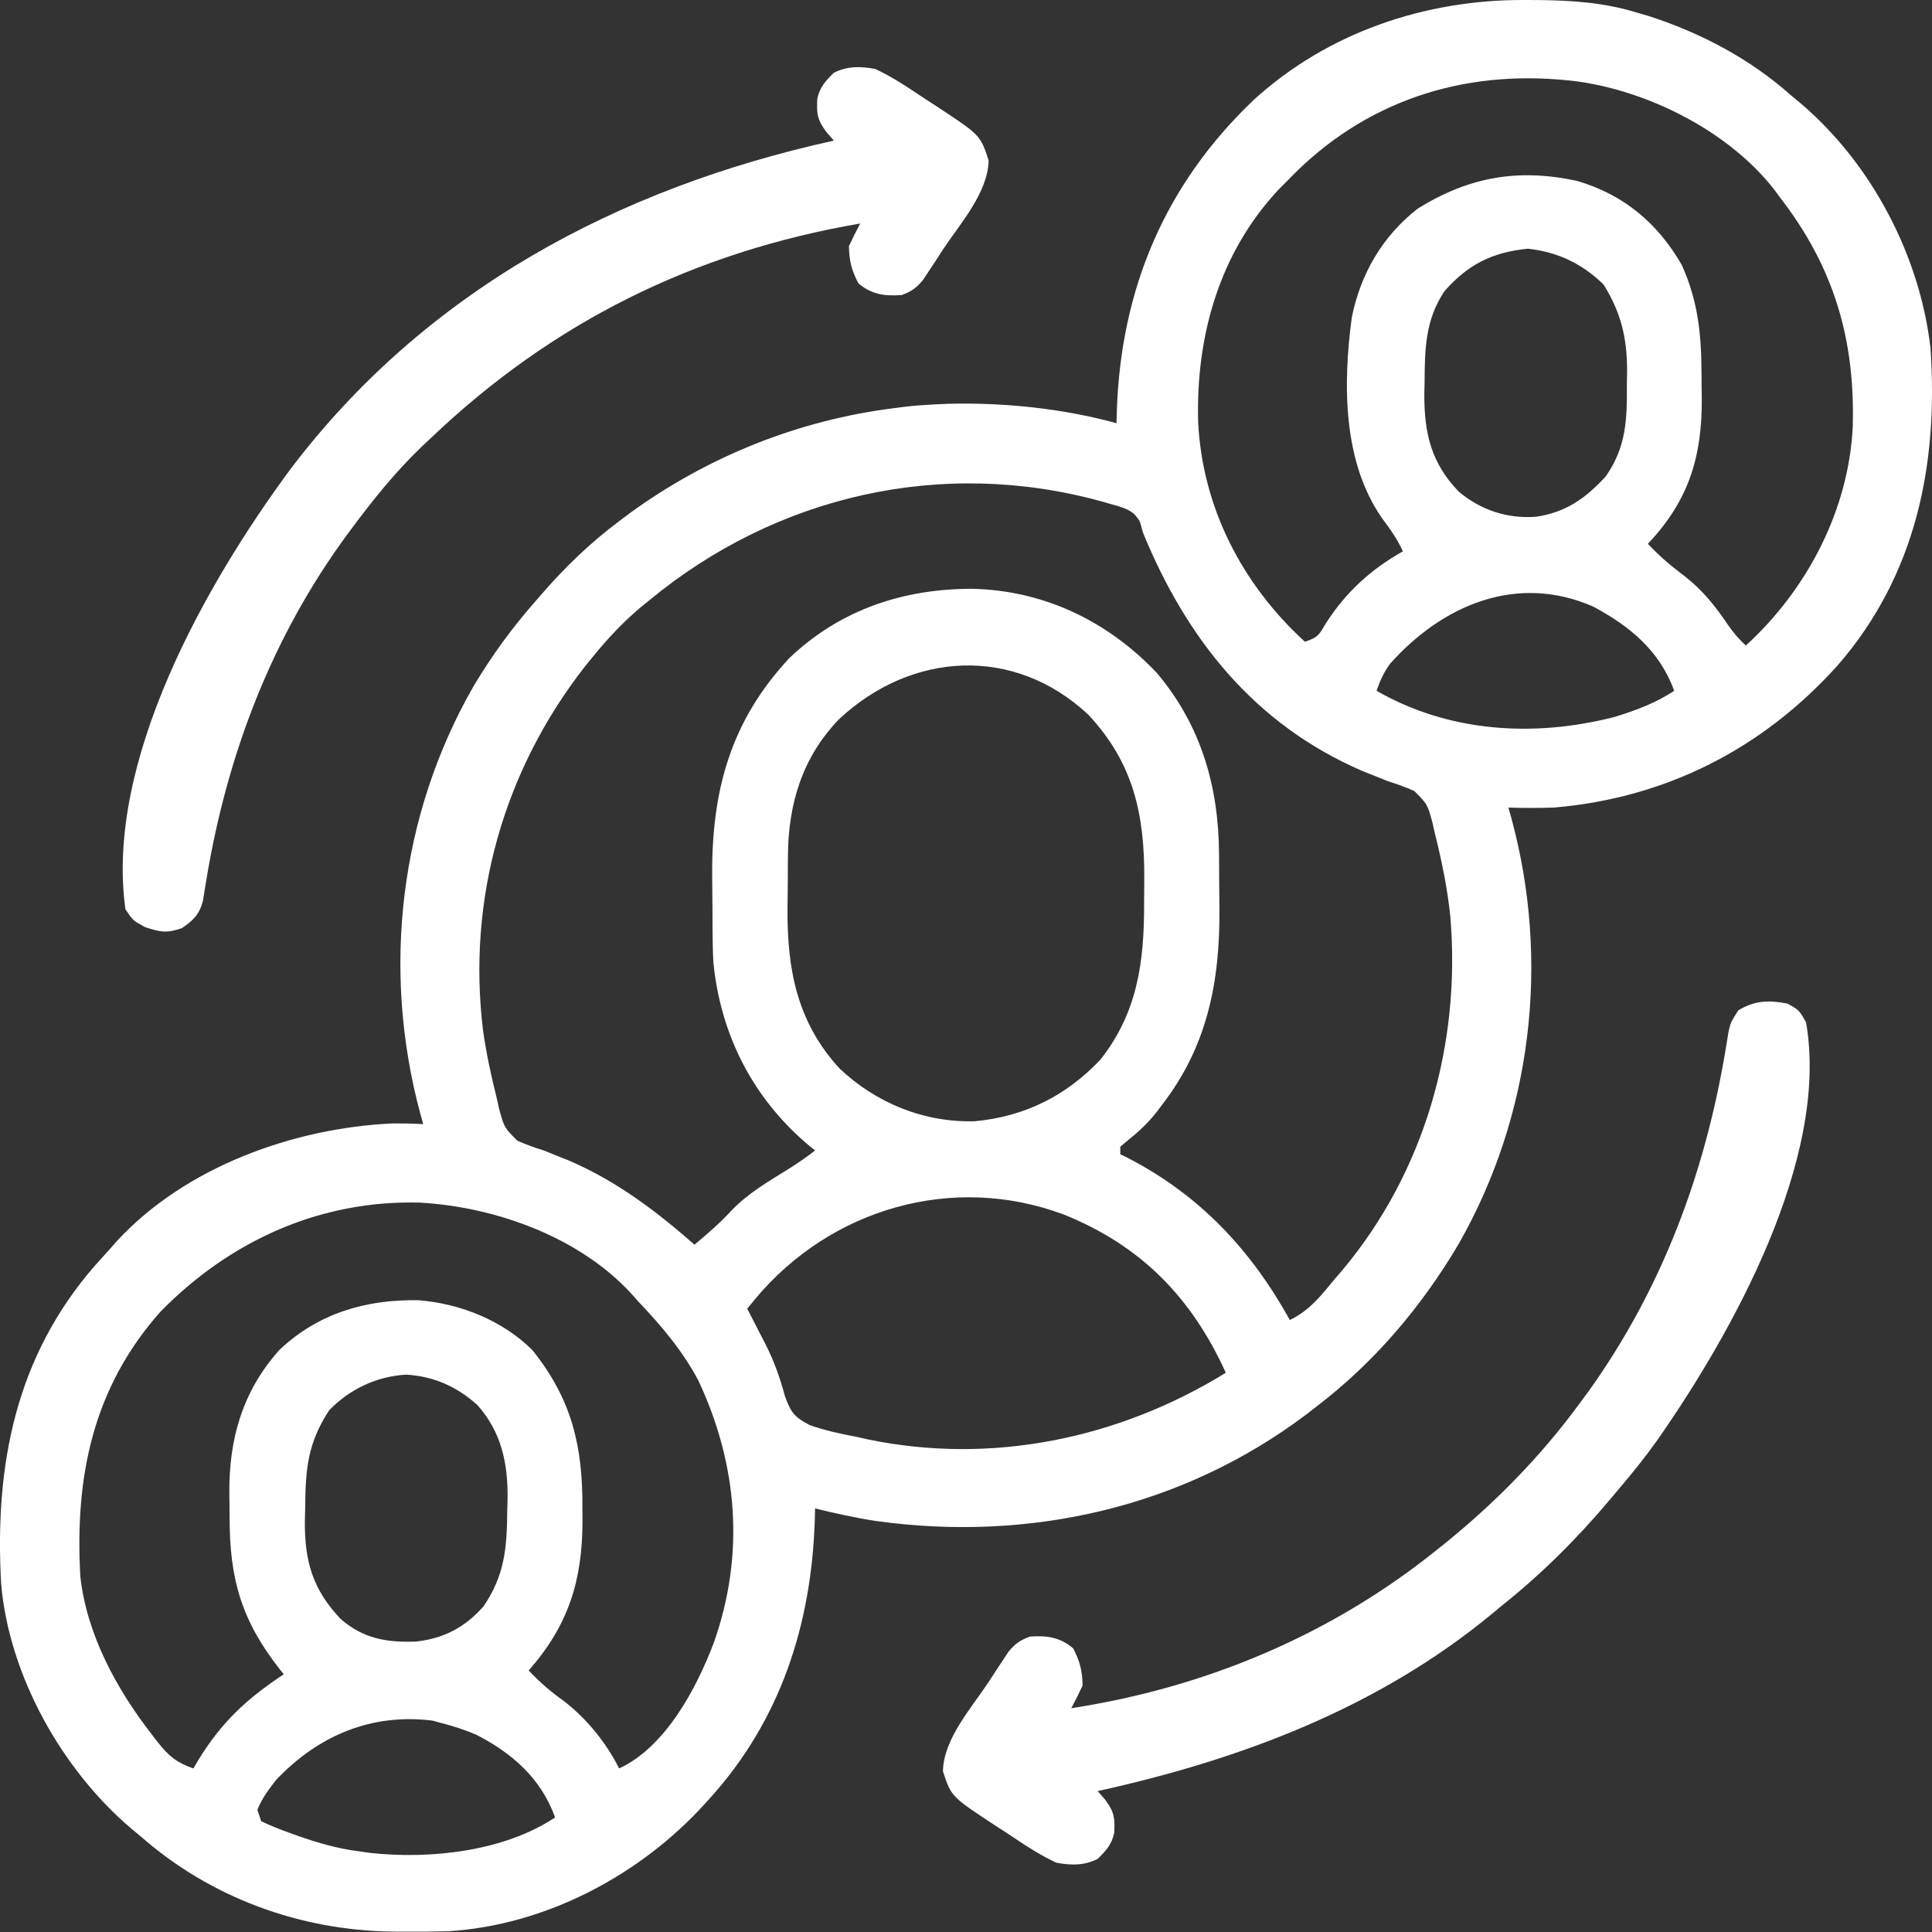 <svg width="44" height="44" viewBox="0 0 44 44" fill="none" xmlns="http://www.w3.org/2000/svg">
<rect x="0" y="0" width="44" height="44" fill="#333333" stroke="none"/>
<g clip-path="url(#clip0_153_84)">
<path d="M34.718 0C34.828 0.001 34.938 0.001 35.052 0.001C35.824 0.011 36.529 0.059 37.271 0.284C37.367 0.313 37.464 0.341 37.563 0.37C38.746 0.754 39.86 1.343 40.79 2.172C40.895 2.259 40.895 2.259 41.002 2.348C42.622 3.723 43.721 5.815 43.965 7.922C44.149 10.582 43.635 13.105 41.848 15.157C40.146 17.05 37.941 18.178 35.383 18.392C35.039 18.403 34.697 18.403 34.353 18.392C34.376 18.473 34.399 18.554 34.422 18.638C35.303 21.886 34.895 25.395 33.221 28.328C32.379 29.756 31.297 31.032 29.977 32.037C29.864 32.124 29.864 32.124 29.75 32.213C26.926 34.342 23.432 35.124 19.951 34.64C19.483 34.568 19.023 34.465 18.563 34.354C18.561 34.446 18.558 34.539 18.556 34.634C18.476 37.007 17.775 39.18 16.16 40.962C16.122 41.004 16.085 41.045 16.046 41.088C14.567 42.714 12.422 43.847 10.208 43.983C9.896 43.991 9.585 43.994 9.273 43.992C9.163 43.992 9.053 43.991 8.939 43.991C6.833 43.964 4.792 43.22 3.202 41.82C3.096 41.733 3.096 41.733 2.989 41.644C1.406 40.299 0.206 38.157 0.026 36.07C-0.126 33.37 0.353 30.892 2.173 28.811C2.286 28.684 2.401 28.558 2.515 28.432C2.59 28.347 2.59 28.347 2.667 28.259C4.229 26.571 6.689 25.689 8.941 25.585C9.174 25.584 9.405 25.588 9.638 25.601C9.604 25.477 9.604 25.477 9.569 25.351C8.691 22.087 9.095 18.566 10.789 15.621C11.206 14.923 11.674 14.282 12.213 13.672C12.249 13.63 12.285 13.588 12.323 13.545C12.866 12.918 13.435 12.369 14.1 11.87C14.183 11.807 14.265 11.745 14.351 11.681C16.13 10.392 18.183 9.569 20.365 9.295C20.448 9.284 20.531 9.273 20.616 9.262C20.847 9.236 21.076 9.22 21.309 9.209C21.405 9.205 21.501 9.2 21.599 9.196C22.876 9.165 24.196 9.301 25.428 9.638C25.43 9.546 25.433 9.453 25.435 9.358C25.528 6.589 26.522 4.216 28.54 2.287C30.227 0.741 32.453 -0.01 34.718 0ZM29.511 3.922C29.438 3.996 29.365 4.07 29.29 4.146C29.233 4.203 29.176 4.261 29.117 4.319C27.76 5.772 27.233 7.672 27.287 9.616C27.386 11.565 28.29 13.309 29.719 14.616C30.024 14.514 30.043 14.454 30.202 14.187C30.655 13.482 31.223 12.966 31.95 12.556C31.825 12.284 31.669 12.06 31.489 11.821C30.574 10.529 30.582 8.739 30.788 7.218C30.992 6.226 31.49 5.369 32.294 4.747C33.452 4.031 34.568 3.829 35.913 4.119C36.975 4.429 37.752 5.079 38.301 6.034C38.676 6.865 38.748 7.623 38.751 8.524C38.751 8.703 38.754 8.881 38.757 9.06C38.767 10.409 38.456 11.405 37.529 12.385C37.791 12.665 38.063 12.895 38.371 13.125C38.782 13.447 39.066 13.805 39.357 14.237C39.481 14.413 39.602 14.556 39.76 14.702C41.157 13.426 42.1 11.622 42.195 9.724C42.252 7.727 41.765 6.076 40.532 4.489C40.496 4.439 40.46 4.389 40.422 4.337C39.395 3.007 37.578 2.088 35.94 1.857C33.523 1.548 31.263 2.202 29.511 3.922ZM32.894 6.635C32.46 7.288 32.448 7.947 32.444 8.711C32.442 8.796 32.44 8.881 32.438 8.968C32.434 9.858 32.59 10.54 33.217 11.191C33.716 11.616 34.33 11.819 34.986 11.768C35.664 11.668 36.111 11.348 36.569 10.851C37.041 10.175 37.056 9.55 37.051 8.748C37.053 8.648 37.055 8.548 37.056 8.444C37.056 7.693 36.917 7.118 36.52 6.479C36.031 6.004 35.48 5.74 34.798 5.664C33.99 5.743 33.433 6.019 32.894 6.635ZM14.787 13.672C14.688 13.753 14.688 13.753 14.586 13.835C14.182 14.176 13.833 14.549 13.5 14.959C13.44 15.033 13.38 15.107 13.318 15.183C11.469 17.551 10.636 20.481 11.001 23.469C11.076 23.995 11.187 24.511 11.317 25.027C11.334 25.104 11.351 25.181 11.369 25.261C11.484 25.68 11.484 25.68 11.782 25.978C11.98 26.067 12.177 26.137 12.384 26.201C12.531 26.26 12.531 26.26 12.68 26.32C12.818 26.375 12.818 26.375 12.958 26.432C14.039 26.896 14.937 27.575 15.817 28.347C16.122 28.091 16.412 27.841 16.68 27.547C17.05 27.169 17.497 26.908 17.944 26.632C18.16 26.496 18.363 26.358 18.563 26.201C18.515 26.163 18.467 26.124 18.418 26.084C17.142 25.009 16.409 23.564 16.246 21.91C16.233 21.672 16.23 21.435 16.228 21.197C16.228 21.131 16.227 21.064 16.227 20.996C16.226 20.857 16.226 20.717 16.225 20.577C16.224 20.369 16.222 20.16 16.219 19.951C16.206 18.02 16.631 16.429 17.978 14.986C19.139 13.879 20.591 13.401 22.17 13.41C23.797 13.455 25.232 14.151 26.345 15.324C27.352 16.517 27.754 17.908 27.763 19.448C27.763 19.515 27.764 19.581 27.764 19.649C27.765 19.789 27.766 19.928 27.766 20.068C27.767 20.277 27.77 20.486 27.772 20.695C27.784 22.358 27.499 23.827 26.458 25.171C26.42 25.222 26.382 25.272 26.343 25.324C26.162 25.552 25.97 25.741 25.745 25.922C25.669 25.986 25.593 26.05 25.514 26.115C25.514 26.172 25.514 26.229 25.514 26.287C25.597 26.328 25.597 26.328 25.681 26.369C27.324 27.218 28.486 28.459 29.376 30.063C29.827 29.844 30.094 29.498 30.406 29.119C30.46 29.056 30.514 28.993 30.57 28.929C32.448 26.688 33.272 23.78 33.031 20.883C32.965 20.233 32.834 19.599 32.675 18.966C32.648 18.85 32.648 18.85 32.622 18.731C32.508 18.313 32.508 18.313 32.209 18.015C32.011 17.925 31.814 17.856 31.607 17.791C31.509 17.752 31.412 17.712 31.311 17.672C31.219 17.635 31.128 17.598 31.033 17.561C28.579 16.505 27.025 14.56 26.029 12.127C26.007 12.048 25.985 11.968 25.963 11.886C25.832 11.653 25.696 11.601 25.446 11.521C25.36 11.497 25.36 11.497 25.273 11.473C25.213 11.455 25.153 11.438 25.091 11.42C21.45 10.416 17.677 11.283 14.787 13.672ZM31.661 15.113C31.514 15.312 31.431 15.499 31.35 15.732C33.003 16.681 34.932 16.795 36.756 16.332C37.24 16.185 37.708 16.012 38.129 15.732C37.796 14.819 37.124 14.266 36.288 13.816C34.542 13.05 32.849 13.783 31.661 15.113ZM19.103 16.385C18.272 17.249 17.952 18.308 17.945 19.489C17.944 19.552 17.944 19.616 17.943 19.681C17.942 19.814 17.942 19.948 17.942 20.082C17.941 20.282 17.938 20.483 17.935 20.684C17.925 22.075 18.15 23.278 19.121 24.335C19.956 25.125 21.045 25.566 22.196 25.536C23.333 25.431 24.277 24.961 25.06 24.134C25.906 23.062 26.06 21.905 26.056 20.579C26.056 20.389 26.058 20.198 26.06 20.008C26.067 18.545 25.811 17.372 24.787 16.278C23.096 14.694 20.75 14.838 19.103 16.385ZM17.204 29.577C17.143 29.652 17.081 29.728 17.018 29.805C17.063 29.892 17.107 29.978 17.153 30.067C17.214 30.185 17.274 30.304 17.335 30.422C17.367 30.484 17.399 30.546 17.432 30.61C17.63 31 17.762 31.371 17.876 31.795C18.01 32.162 18.083 32.267 18.432 32.452C18.783 32.578 19.141 32.654 19.507 32.723C19.595 32.743 19.683 32.762 19.773 32.783C22.596 33.365 25.484 32.762 27.917 31.264C27.139 29.55 25.986 28.368 24.227 27.66C21.694 26.713 18.917 27.528 17.204 29.577ZM3.655 29.872C2.114 31.608 1.702 33.631 1.829 35.898C1.972 37.216 2.654 38.471 3.459 39.503C3.504 39.562 3.549 39.621 3.596 39.682C3.846 39.994 4.019 40.141 4.403 40.275C4.439 40.214 4.476 40.153 4.513 40.09C5.046 39.22 5.615 38.691 6.463 38.13C6.432 38.091 6.4 38.053 6.368 38.013C5.495 36.896 5.229 35.959 5.229 34.557C5.229 34.377 5.226 34.197 5.223 34.017C5.212 32.775 5.52 31.689 6.36 30.747C7.245 29.907 8.337 29.59 9.529 29.612C10.477 29.685 11.45 30.073 12.127 30.75C13.024 31.872 13.274 32.936 13.264 34.354C13.264 34.449 13.265 34.544 13.266 34.643C13.262 36.006 12.945 37.013 12.041 38.044C12.29 38.309 12.539 38.525 12.835 38.736C13.352 39.128 13.809 39.692 14.1 40.275C15.156 39.788 15.865 38.45 16.259 37.404C16.969 35.393 16.802 33.352 15.903 31.436C15.536 30.752 15.063 30.193 14.53 29.634C14.483 29.581 14.437 29.528 14.389 29.474C13.202 28.173 11.288 27.488 9.571 27.389C7.291 27.324 5.237 28.258 3.655 29.872ZM7.493 32.123C7.01 32.867 6.957 33.445 6.951 34.322C6.948 34.429 6.946 34.536 6.943 34.646C6.937 35.559 7.121 36.195 7.753 36.866C8.268 37.318 8.806 37.411 9.478 37.385C10.109 37.315 10.589 37.061 11.011 36.585C11.501 35.867 11.545 35.237 11.553 34.386C11.555 34.298 11.558 34.209 11.56 34.118C11.567 33.314 11.417 32.611 10.872 31.999C10.408 31.58 9.879 31.343 9.252 31.307C8.581 31.342 7.954 31.64 7.493 32.123ZM6.291 40.533C6.122 40.749 5.961 40.962 5.862 41.219C5.89 41.304 5.919 41.389 5.948 41.477C6.161 41.578 6.365 41.661 6.586 41.739C6.649 41.762 6.711 41.785 6.776 41.808C7.239 41.971 7.691 42.102 8.179 42.163C8.26 42.175 8.341 42.186 8.425 42.198C9.788 42.349 11.476 42.168 12.642 41.391C12.324 40.504 11.662 39.923 10.839 39.503C10.585 39.397 10.334 39.313 10.067 39.245C9.996 39.226 9.925 39.206 9.852 39.186C8.457 39.012 7.25 39.526 6.291 40.533Z" fill="white"/>
<path d="M19.935 1.571C20.273 1.731 20.581 1.925 20.891 2.134C21.034 2.231 21.179 2.325 21.325 2.418C22.326 3.076 22.326 3.076 22.515 3.652C22.502 4.386 21.868 5.09 21.474 5.685C21.422 5.766 21.369 5.847 21.315 5.931C21.264 6.008 21.213 6.085 21.16 6.165C21.114 6.234 21.068 6.304 21.021 6.376C20.869 6.56 20.757 6.637 20.535 6.72C20.146 6.747 19.849 6.707 19.549 6.452C19.393 6.154 19.34 5.942 19.334 5.605C19.415 5.431 19.5 5.258 19.591 5.09C15.809 5.74 12.583 7.334 9.808 9.981C9.735 10.05 9.662 10.118 9.587 10.189C8.996 10.759 8.494 11.383 8.006 12.041C7.972 12.087 7.937 12.134 7.902 12.181C6.19 14.513 5.174 17.18 4.702 20.023C4.688 20.107 4.674 20.191 4.66 20.278C4.648 20.354 4.636 20.43 4.623 20.509C4.546 20.819 4.405 20.96 4.144 21.137C3.803 21.256 3.653 21.231 3.308 21.116C3.029 20.966 3.029 20.966 2.857 20.709C2.386 17.343 4.691 13.289 6.609 10.692C9.687 6.623 14.069 4.286 18.991 3.202C18.907 3.106 18.907 3.106 18.822 3.009C18.611 2.724 18.596 2.592 18.613 2.252C18.667 1.99 18.802 1.84 18.991 1.657C19.303 1.501 19.6 1.508 19.935 1.571Z" fill="white"/>
<path d="M40.703 22.855C40.971 23 40.971 23 41.132 23.284C41.673 26.387 39.439 30.378 37.73 32.818C37.478 33.172 37.209 33.508 36.927 33.84C36.846 33.937 36.765 34.034 36.683 34.131C35.917 35.042 35.114 35.843 34.181 36.586C34.113 36.642 34.045 36.699 33.975 36.757C31.383 38.898 28.249 40.075 24.998 40.791C25.082 40.886 25.082 40.886 25.167 40.984C25.378 41.268 25.393 41.401 25.376 41.74C25.322 42.003 25.187 42.152 24.998 42.335C24.686 42.492 24.389 42.484 24.055 42.421C23.716 42.262 23.408 42.067 23.099 41.858C22.955 41.761 22.81 41.668 22.664 41.574C21.663 40.916 21.663 40.916 21.475 40.34C21.487 39.606 22.121 38.902 22.515 38.307C22.594 38.186 22.594 38.186 22.674 38.062C22.725 37.985 22.776 37.907 22.829 37.828C22.875 37.758 22.921 37.688 22.968 37.617C23.12 37.432 23.232 37.356 23.454 37.272C23.843 37.245 24.14 37.285 24.441 37.54C24.596 37.839 24.649 38.051 24.655 38.388C24.574 38.562 24.489 38.734 24.398 38.903C27.448 38.435 30.314 37.237 32.722 35.298C32.766 35.264 32.809 35.229 32.854 35.193C34.039 34.239 35.084 33.179 35.983 31.951C36.084 31.815 36.084 31.815 36.186 31.676C37.838 29.363 38.815 26.764 39.288 23.97C39.309 23.843 39.309 23.843 39.331 23.715C39.343 23.639 39.355 23.563 39.368 23.484C39.416 23.284 39.416 23.284 39.587 23.011C39.961 22.785 40.278 22.773 40.703 22.855Z" fill="white"/>
</g>
<defs>
<clipPath id="clip0_153_84">
<rect width="44" height="44" fill="white"/>
</clipPath>
</defs>
</svg>
